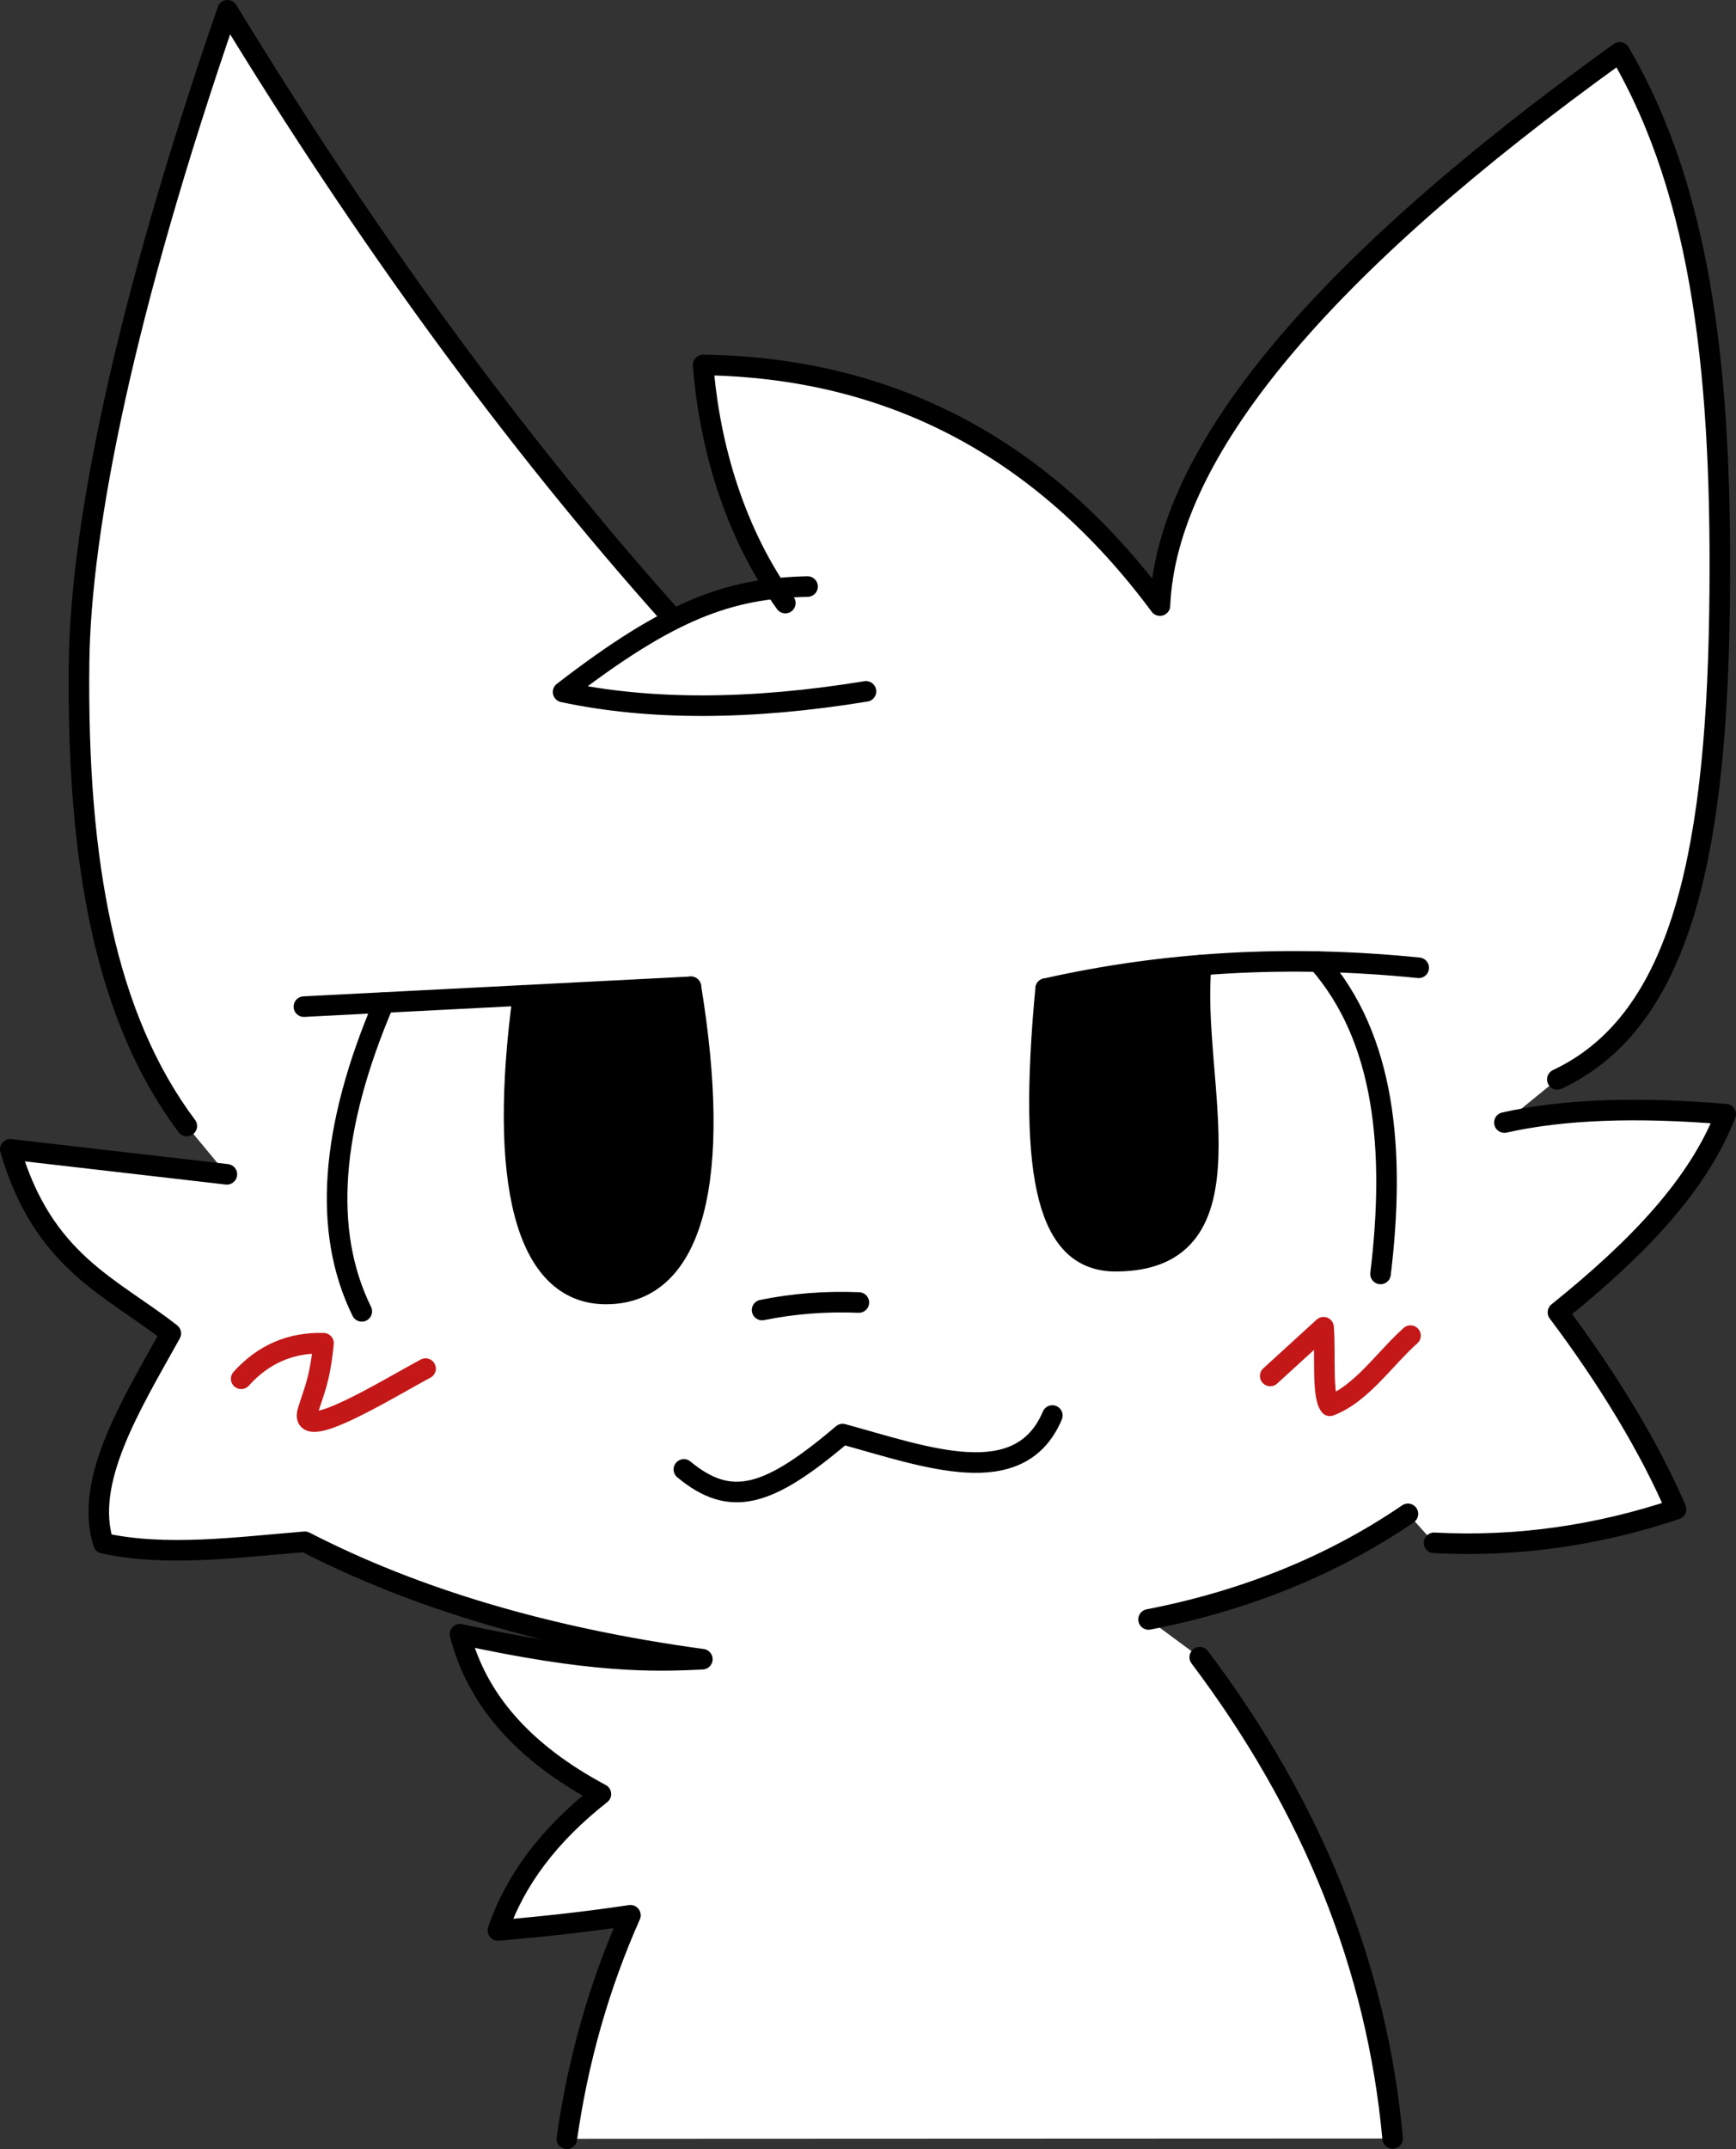 <?xml version="1.0" encoding="UTF-8" standalone="no"?>
<!-- Created with Inkscape (http://www.inkscape.org/) -->

<svg
   width="133.976mm"
   height="165.76mm"
   viewBox="0 0 133.976 165.76"
   version="1.1"
   id="svg1"
   xml:space="preserve"
   xmlns="http://www.w3.org/2000/svg"
   xmlns:svg="http://www.w3.org/2000/svg"><rect x="0" y="0" width="133.976" height="165.76" fill="#333333" stroke="none"/><defs
     id="defs1" /><g
     id="layer1"
     transform="translate(-42.098,-69.127)"><path
       id="path29"
       style="fill:#ffffff;stroke:none;stroke-width:1.587;stroke-linecap:round;stroke-linejoin:round;stroke-dasharray:none"
       d="m 149.575,234.069 c -1.207,-13.177 -6.169,-25.549 -14.887,-37.117 l -3.949,-2.915 c 7.532,-1.466 14.204,-4.181 20.018,-8.145 l 2.016,2.236 c 6.291,0.332 12.515,-0.531 18.673,-2.589 -1.959,-4.581 -5.162,-9.943 -9.113,-15.188 6.357,-5.112 10.839,-9.909 12.947,-15.287 -6.888,-0.581 -12.582,-0.365 -17.08,0.647 l 4.084,-3.329 c 9.155,-4.309 12.227,-16.306 12.515,-36.033 0.26,-17.767 -1.208,-32.112 -7.702,-43.184 -23.152,16.64 -34.979,30.865 -35.481,42.673 -9.032,-12.17 -20.783,-18.358 -35.253,-18.563 0.449,5.884 2.21,12.099 5.565,17.243 -2.605,0.285 -4.894,1.216 -7.86,2.411 C 81.914,103.317 70.397,87.553 59.656,69.921 51.617,93.19 48.323,109.944 48.201,120.205 c -0.185,15.523 2.061,27.432 8.313,35.773 l 3.09,3.727 -16.713,-1.928 c 2.54,8.707 7.805,10.601 12.388,14.2 -3.162,5.672 -6.713,11.419 -5.201,16.187 4.854,1.052 10.244,0.316 15.544,-0.117 8.59,4.422 18.816,7.441 30.679,9.058 -3.911,0.199 -8.614,0.271 -18.699,-1.928 1.286,5.045 4.909,9.155 10.869,12.33 -3.974,3.117 -6.623,6.623 -7.947,10.518 3.72,-0.312 7.129,-0.701 10.226,-1.169 -2.415,5.435 -4.052,11.181 -4.909,17.239" /><path
       style="display:inline;fill:none;stroke:#000000;stroke-width:1.587;stroke-linecap:round;stroke-linejoin:round;stroke-dasharray:none"
       d="m 85.842,234.094 c 0.857,-6.058 2.493,-11.804 4.909,-17.239 -3.097,0.467 -6.506,0.857 -10.226,1.169 1.325,-3.896 3.974,-7.402 7.947,-10.518 -5.96,-3.175 -9.583,-7.285 -10.869,-12.33 10.085,2.199 14.789,2.127 18.699,1.928 -11.862,-1.617 -22.089,-4.636 -30.679,-9.058 -5.3,0.433 -10.69,1.169 -15.544,0.117 -1.512,-4.767 2.039,-10.515 5.201,-16.187 -4.583,-3.599 -9.848,-5.493 -12.388,-14.2 l 16.713,1.928"
       id="path1" /><path
       style="fill:none;stroke:#000000;stroke-width:1.587;stroke-linecap:round;stroke-linejoin:round;stroke-dasharray:none"
       d="M 56.514,155.978 C 50.262,147.637 48.016,135.728 48.201,120.205 48.323,109.944 51.617,93.19 59.656,69.921 70.397,87.553 81.753,103.075 93.724,116.486"
       id="path2" /><path
       style="fill:none;stroke:#000000;stroke-width:1.587;stroke-linecap:round;stroke-linejoin:round;stroke-dasharray:none"
       d="m 108.929,122.454 c -8.902,1.454 -16.693,1.47 -23.373,0.049 8.249,-6.37 12.822,-8.004 18.865,-8.134"
       id="path3" /><path
       style="fill:none;stroke:#000000;stroke-width:1.587;stroke-linecap:round;stroke-linejoin:round;stroke-dasharray:none"
       d="m 102.706,115.642 c -3.863,-5.34 -5.86,-12.045 -6.342,-18.367 14.47,0.206 26.221,6.394 35.253,18.563 0.501,-11.808 12.328,-26.033 35.481,-42.673 6.493,11.073 7.961,25.417 7.702,43.184 -0.289,19.727 -3.36,31.723 -12.515,36.033"
       id="path4" /><path
       style="fill:none;stroke:#000000;stroke-width:1.587;stroke-linecap:round;stroke-linejoin:round;stroke-dasharray:none"
       d="m 158.2,155.711 c 4.498,-1.013 10.191,-1.228 17.08,-0.647 -2.108,5.378 -6.59,10.175 -12.947,15.287 3.95,5.245 7.154,10.606 9.113,15.188 -6.158,2.058 -12.382,2.921 -18.673,2.589"
       id="path5" /><path
       style="fill:none;stroke:#000000;stroke-width:1.587;stroke-linecap:round;stroke-linejoin:round;stroke-dasharray:none"
       d="m 130.738,194.037 c 7.532,-1.466 14.204,-4.181 20.018,-8.145"
       id="path6" /><path
       style="fill:none;stroke:#000000;stroke-width:1.587;stroke-linecap:round;stroke-linejoin:round;stroke-dasharray:none"
       d="m 149.575,234.069 c -1.207,-13.177 -6.169,-25.549 -14.887,-37.117"
       id="path7" /><path
       style="fill:none;stroke:#000000;stroke-width:1.587;stroke-linecap:round;stroke-linejoin:round;stroke-dasharray:none"
       d="m 65.551,146.77 29.868,-1.53"
       id="path8" /><path
       style="fill:none;stroke:#000000;stroke-width:1.587;stroke-linecap:round;stroke-linejoin:round;stroke-dasharray:none"
       d="m 70.019,170.273 c -3.021,-6.144 -2.451,-14.084 1.71,-23.819"
       id="path9" /><path
       style="fill:#000000;stroke:#000000;stroke-width:1.587;stroke-linecap:round;stroke-linejoin:round;stroke-dasharray:none"
       d="m 82.462,145.904 c -1.914,14.213 0.121,23.042 6.416,23.03 6.855,-0.013 8.936,-9.063 6.54,-23.693"
       id="path10" /><path
       style="fill:none;stroke:#000000;stroke-width:1.587;stroke-linecap:round;stroke-linejoin:round;stroke-dasharray:none"
       d="m 122.796,145.382 c 9.24,-2.083 18.837,-2.619 28.791,-1.607"
       id="path11" /><path
       style="fill:none;stroke:#000000;stroke-width:1.587;stroke-linecap:round;stroke-linejoin:round;stroke-dasharray:none"
       d="m 143.816,143.298 c 5.18,5.874 5.983,14.531 4.825,24.09"
       id="path12" /><path
       style="fill:#000000;stroke:#000000;stroke-width:1.587;stroke-linecap:round;stroke-linejoin:round;stroke-dasharray:none"
       d="m 122.796,145.382 c -1.413,14.983 0.294,21.028 5.401,21.024 11.093,-0.008 5.742,-13.933 6.605,-22.844"
       id="path13" /><path
       style="fill:none;stroke:#000000;stroke-width:1.587;stroke-linecap:round;stroke-linejoin:round;stroke-dasharray:none"
       d="m 100.913,170.171 c 2.429,-0.492 4.918,-0.686 7.467,-0.581"
       id="path14" /><path
       style="display:inline;fill:none;stroke:#000000;stroke-width:1.587;stroke-linecap:round;stroke-linejoin:round;stroke-dasharray:none"
       d="m 94.877,182.466 c 3.607,2.981 6.483,2.176 12.251,-2.727 6.426,1.759 13.671,4.519 16.185,-1.431"
       id="path15" /><path
       style="fill:none;stroke:#c41818;stroke-width:1.587;stroke-linecap:round;stroke-linejoin:round;stroke-dasharray:none;stroke-opacity:1"
       d="m 60.711,175.474 c 1.712,-1.9 3.83,-2.814 6.354,-2.742 -0.29,2.933 -0.746,3.681 -1.211,5.236 -0.775,2.589 6.181,-1.727 9.088,-3.278"
       id="path16" /><path
       style="fill:none;stroke:#c41818;stroke-width:1.587;stroke-linecap:round;stroke-linejoin:round;stroke-dasharray:none;stroke-opacity:1"
       d="m 140.128,175.257 4.116,-3.759 c 0.164,2.014 -0.146,5.293 0.486,6.06 2.439,-0.927 4.166,-3.564 6.222,-5.412"
       id="path17" /></g></svg>
